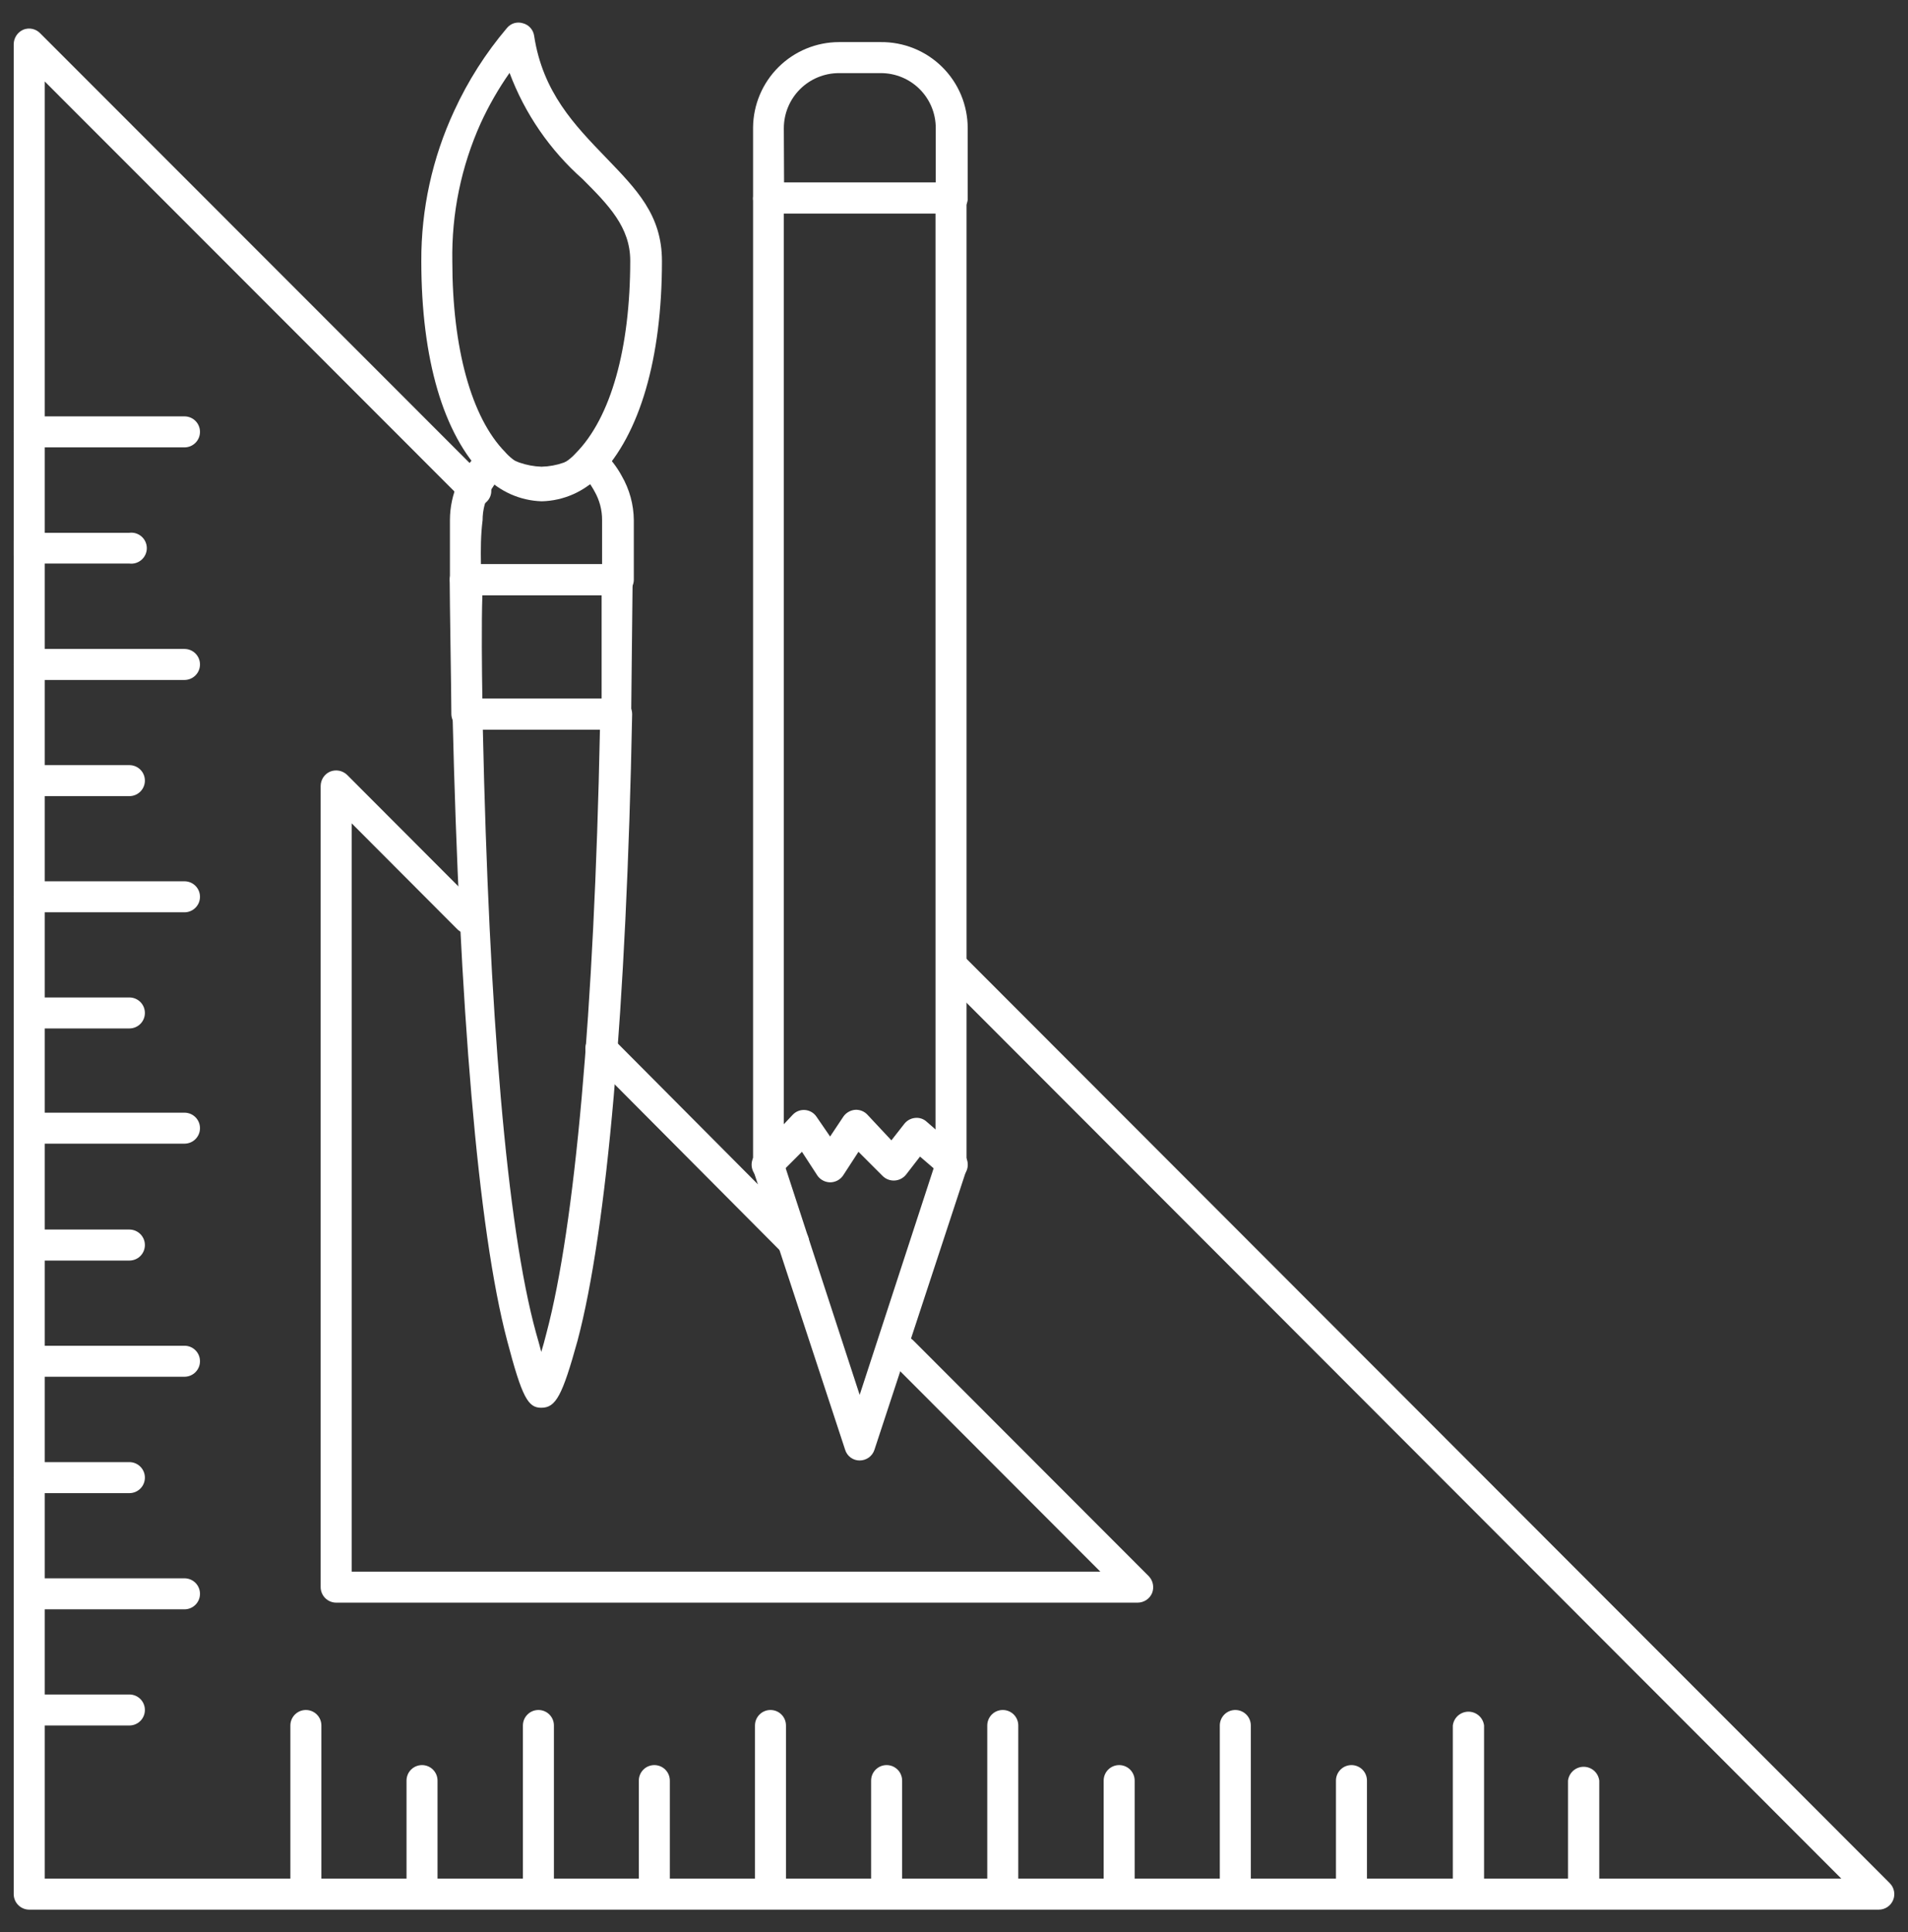 <svg width="80" height="81" viewBox="0 0 80 81" fill="none" xmlns="http://www.w3.org/2000/svg">
<rect x="0" y="0" width="80" height="81" fill="#333333" stroke="none"/>
<g clip-path="url(#clip0_5424_1027)">
<path d="M78.775 80.055H1.225C1.14 80.055 1.055 80.038 0.976 80.005C0.898 79.972 0.826 79.925 0.766 79.864C0.705 79.804 0.657 79.732 0.625 79.653C0.592 79.575 0.575 79.49 0.575 79.405V1.855C0.576 1.725 0.614 1.599 0.685 1.49C0.756 1.382 0.857 1.297 0.975 1.245C1.095 1.196 1.227 1.185 1.353 1.211C1.48 1.238 1.595 1.302 1.685 1.395L20.405 20.125C20.467 20.183 20.515 20.254 20.549 20.332C20.582 20.41 20.599 20.495 20.599 20.58C20.599 20.665 20.582 20.749 20.549 20.827C20.515 20.905 20.467 20.976 20.405 21.035C20.346 21.096 20.274 21.145 20.195 21.179C20.116 21.212 20.031 21.23 19.945 21.23C19.859 21.23 19.774 21.212 19.695 21.179C19.616 21.145 19.545 21.096 19.485 21.035L1.875 3.415V78.755H77.205L39.575 41.085C39.453 40.963 39.385 40.797 39.385 40.625C39.385 40.452 39.453 40.287 39.575 40.165C39.697 40.043 39.863 39.974 40.035 39.974C40.208 39.974 40.373 40.043 40.495 40.165L79.235 78.945C79.326 79.035 79.388 79.151 79.413 79.278C79.439 79.404 79.426 79.535 79.376 79.653C79.327 79.772 79.244 79.874 79.137 79.945C79.03 80.017 78.904 80.055 78.775 80.055Z" fill="white"/>
<path d="M47.705 67.185H14.095C13.923 67.185 13.758 67.116 13.636 66.994C13.514 66.872 13.445 66.707 13.445 66.535V32.945C13.447 32.817 13.485 32.692 13.556 32.585C13.627 32.479 13.728 32.395 13.845 32.345C13.965 32.297 14.095 32.286 14.221 32.31C14.347 32.335 14.463 32.396 14.555 32.485L20.095 38.035C20.156 38.095 20.204 38.167 20.236 38.246C20.269 38.325 20.286 38.409 20.286 38.495C20.286 38.58 20.269 38.665 20.236 38.744C20.204 38.822 20.156 38.894 20.095 38.955C20.035 39.015 19.963 39.063 19.884 39.096C19.805 39.128 19.721 39.145 19.635 39.145C19.55 39.145 19.465 39.128 19.386 39.096C19.307 39.063 19.236 39.015 19.175 38.955L14.745 34.515V65.885H46.135L37.375 57.115C37.255 56.991 37.188 56.825 37.19 56.653C37.192 56.48 37.262 56.315 37.385 56.195C37.509 56.074 37.675 56.007 37.847 56.009C38.02 56.011 38.185 56.081 38.305 56.205L48.165 66.075C48.254 66.167 48.315 66.283 48.339 66.409C48.364 66.535 48.352 66.665 48.305 66.785C48.255 66.902 48.171 67.003 48.065 67.074C47.958 67.145 47.833 67.183 47.705 67.185ZM33.275 52.725C33.19 52.726 33.105 52.71 33.026 52.677C32.947 52.644 32.875 52.596 32.815 52.535L24.735 44.415C24.675 44.354 24.627 44.282 24.594 44.204C24.562 44.125 24.545 44.04 24.545 43.955C24.545 43.782 24.613 43.617 24.735 43.495C24.857 43.373 25.023 43.304 25.195 43.304C25.368 43.304 25.533 43.373 25.655 43.495L33.735 51.615C33.796 51.675 33.844 51.747 33.877 51.826C33.909 51.905 33.926 51.989 33.926 52.075C33.926 52.16 33.909 52.245 33.877 52.324C33.844 52.403 33.796 52.474 33.735 52.535C33.676 52.596 33.604 52.644 33.525 52.677C33.446 52.71 33.361 52.726 33.275 52.725Z" fill="white"/>
<path d="M22.715 21.015C21.806 20.988 20.943 20.603 20.315 19.945C18.585 18.215 17.665 15.045 17.665 10.945C17.656 8.769 18.128 6.618 19.045 4.645C19.62 3.393 20.364 2.225 21.255 1.175C21.334 1.078 21.44 1.007 21.559 0.971C21.679 0.936 21.806 0.937 21.925 0.975C22.046 1.006 22.154 1.072 22.238 1.165C22.321 1.257 22.376 1.372 22.395 1.495C22.755 3.875 24.105 5.255 25.395 6.595C26.685 7.935 27.755 9.005 27.755 10.945C27.755 15.025 26.825 18.205 25.135 19.945C24.502 20.608 23.632 20.993 22.715 21.015ZM21.175 18.945C21.559 19.387 22.101 19.66 22.685 19.705C23.241 19.67 23.762 19.419 24.135 19.005C25.615 17.515 26.425 14.595 26.425 10.925C26.425 9.525 25.515 8.595 24.425 7.505C23.057 6.293 22.006 4.766 21.365 3.055C20.899 3.72 20.494 4.426 20.155 5.165C19.337 6.98 18.931 8.954 18.965 10.945C18.965 14.595 19.765 17.505 21.175 18.945Z" fill="white"/>
<path d="M25.885 24.945H19.515C19.345 24.945 19.181 24.878 19.059 24.758C18.938 24.638 18.868 24.475 18.865 24.305C18.865 23.485 18.865 22.645 18.865 21.795C18.867 21.259 18.98 20.73 19.195 20.24C19.41 19.75 19.723 19.309 20.115 18.945C20.23 18.849 20.375 18.796 20.525 18.796C20.675 18.796 20.82 18.849 20.935 18.945C21.448 19.327 22.066 19.543 22.705 19.565C23.343 19.55 23.959 19.333 24.465 18.945C24.582 18.848 24.729 18.795 24.88 18.795C25.032 18.795 25.179 18.848 25.295 18.945C25.603 19.235 25.863 19.573 26.065 19.945C26.393 20.51 26.569 21.151 26.575 21.805C26.575 22.655 26.575 23.495 26.575 24.315C26.573 24.402 26.553 24.488 26.516 24.567C26.48 24.646 26.428 24.717 26.364 24.776C26.299 24.835 26.224 24.88 26.142 24.909C26.059 24.938 25.972 24.95 25.885 24.945ZM20.165 23.645H25.245V21.805C25.247 21.38 25.137 20.963 24.925 20.595C24.875 20.495 24.805 20.395 24.745 20.295C24.137 20.649 23.449 20.841 22.745 20.855C22.042 20.837 21.355 20.645 20.745 20.295L20.555 20.585C20.345 20.957 20.235 21.377 20.235 21.805C20.155 22.425 20.155 23.045 20.165 23.655V23.645Z" fill="white"/>
<path d="M25.815 30.585H19.575C19.405 30.582 19.243 30.514 19.122 30.395C19.001 30.276 18.93 30.115 18.925 29.945C18.925 29.165 18.855 25.115 18.855 24.315C18.854 24.229 18.871 24.145 18.904 24.066C18.936 23.987 18.984 23.915 19.045 23.855C19.104 23.792 19.175 23.741 19.254 23.707C19.333 23.673 19.419 23.655 19.505 23.655H25.875C25.961 23.655 26.047 23.672 26.126 23.705C26.206 23.738 26.278 23.787 26.338 23.849C26.399 23.91 26.446 23.983 26.478 24.063C26.511 24.143 26.526 24.229 26.525 24.315L26.465 29.945C26.462 30.115 26.393 30.278 26.271 30.398C26.149 30.518 25.986 30.585 25.815 30.585ZM20.225 29.285H25.225V24.955H20.225C20.185 26.095 20.205 28.165 20.225 29.285Z" fill="white"/>
<path d="M22.695 59.015C22.145 59.015 21.895 58.605 21.265 56.205C20.035 51.555 19.265 42.205 18.975 29.945C18.974 29.858 18.991 29.771 19.023 29.691C19.056 29.61 19.104 29.537 19.165 29.475C19.225 29.414 19.297 29.366 19.376 29.333C19.455 29.3 19.54 29.284 19.625 29.285H25.855C26.03 29.285 26.199 29.353 26.325 29.475C26.442 29.603 26.506 29.771 26.505 29.945C26.265 42.215 25.455 51.535 24.215 56.205C23.575 58.515 23.305 59.015 22.695 59.015ZM20.245 30.585C20.505 42.435 21.245 51.405 22.475 55.875C22.565 56.185 22.635 56.445 22.695 56.675C22.765 56.455 22.835 56.185 22.915 55.875C24.105 51.385 24.915 42.415 25.155 30.585H20.245Z" fill="white"/>
<path d="M36.045 61.225C35.908 61.226 35.775 61.183 35.665 61.102C35.555 61.02 35.474 60.906 35.435 60.775L31.575 49.035C31.565 48.968 31.565 48.901 31.575 48.835V8.335C31.575 8.162 31.644 7.997 31.766 7.875C31.887 7.753 32.053 7.685 32.225 7.685H39.875C40.048 7.685 40.213 7.753 40.335 7.875C40.457 7.997 40.525 8.162 40.525 8.335V48.835C40.536 48.901 40.536 48.968 40.525 49.035L36.665 60.775C36.623 60.906 36.54 61.02 36.429 61.101C36.317 61.181 36.183 61.225 36.045 61.225ZM32.865 48.735L36.045 58.475L39.225 48.735V8.945H32.865V48.735Z" fill="white"/>
<path d="M39.965 49.505C39.821 49.495 39.684 49.439 39.575 49.345L38.575 48.485L37.995 49.235C37.937 49.31 37.863 49.371 37.779 49.415C37.694 49.459 37.601 49.485 37.506 49.489C37.411 49.494 37.317 49.478 37.228 49.443C37.14 49.408 37.06 49.354 36.995 49.285L35.995 48.285L35.345 49.285C35.284 49.371 35.203 49.442 35.109 49.491C35.015 49.539 34.911 49.565 34.805 49.565C34.701 49.563 34.598 49.537 34.506 49.488C34.414 49.44 34.335 49.37 34.275 49.285L33.625 48.285L32.625 49.285C32.502 49.404 32.337 49.471 32.165 49.471C31.993 49.471 31.828 49.404 31.705 49.285C31.644 49.224 31.596 49.153 31.564 49.074C31.531 48.995 31.514 48.91 31.514 48.825C31.514 48.739 31.531 48.655 31.564 48.576C31.596 48.497 31.644 48.425 31.705 48.365L33.235 46.735C33.301 46.664 33.382 46.609 33.471 46.574C33.561 46.539 33.658 46.525 33.754 46.533C33.85 46.541 33.944 46.57 34.027 46.619C34.11 46.668 34.181 46.734 34.235 46.815L34.805 47.645L35.365 46.805C35.421 46.725 35.494 46.659 35.579 46.611C35.664 46.562 35.758 46.533 35.855 46.525C35.952 46.519 36.049 46.534 36.139 46.571C36.229 46.607 36.309 46.663 36.375 46.735L37.375 47.805L37.915 47.115C37.969 47.045 38.037 46.987 38.114 46.944C38.192 46.901 38.277 46.874 38.365 46.865C38.453 46.855 38.543 46.864 38.627 46.891C38.712 46.919 38.789 46.964 38.855 47.025L40.355 48.335C40.419 48.391 40.472 48.46 40.51 48.536C40.548 48.613 40.571 48.697 40.576 48.782C40.582 48.868 40.571 48.953 40.543 49.035C40.515 49.116 40.472 49.191 40.415 49.255C40.361 49.325 40.294 49.384 40.216 49.427C40.139 49.47 40.053 49.496 39.965 49.505Z" fill="white"/>
<path d="M39.875 8.945H32.215C32.051 8.943 31.894 8.879 31.776 8.765C31.657 8.652 31.585 8.499 31.575 8.335V5.335C31.586 4.386 31.969 3.48 32.643 2.812C33.317 2.143 34.226 1.767 35.175 1.765H36.925C37.403 1.76 37.876 1.849 38.319 2.028C38.762 2.207 39.164 2.472 39.504 2.808C39.843 3.144 40.113 3.543 40.297 3.984C40.48 4.425 40.575 4.897 40.575 5.375V8.375C40.555 8.542 40.471 8.695 40.34 8.801C40.21 8.908 40.043 8.959 39.875 8.945ZM32.875 7.645H39.235V5.375C39.236 5.072 39.178 4.772 39.063 4.492C38.948 4.211 38.779 3.957 38.565 3.742C38.351 3.527 38.097 3.357 37.818 3.241C37.538 3.125 37.238 3.065 36.935 3.065H35.175C34.872 3.065 34.572 3.125 34.291 3.241C34.011 3.357 33.756 3.527 33.542 3.741C33.327 3.956 33.157 4.211 33.041 4.491C32.925 4.771 32.865 5.072 32.865 5.375L32.875 7.645Z" fill="white"/>
<path d="M7.735 18.755H1.225C1.053 18.755 0.887 18.686 0.766 18.564C0.644 18.442 0.575 18.277 0.575 18.105C0.575 17.932 0.644 17.767 0.766 17.645C0.887 17.523 1.053 17.455 1.225 17.455H7.735C7.908 17.455 8.073 17.523 8.195 17.645C8.317 17.767 8.385 17.932 8.385 18.105C8.385 18.277 8.317 18.442 8.195 18.564C8.073 18.686 7.908 18.755 7.735 18.755Z" fill="white"/>
<path d="M5.425 23.625H1.225C1.134 23.636 1.041 23.628 0.953 23.601C0.865 23.573 0.783 23.528 0.714 23.467C0.645 23.406 0.59 23.331 0.552 23.247C0.514 23.163 0.495 23.072 0.495 22.98C0.495 22.887 0.514 22.796 0.552 22.712C0.59 22.628 0.645 22.553 0.714 22.492C0.783 22.431 0.865 22.386 0.953 22.358C1.041 22.331 1.134 22.323 1.225 22.335H5.425C5.517 22.323 5.609 22.331 5.697 22.358C5.785 22.386 5.867 22.431 5.936 22.492C6.005 22.553 6.06 22.628 6.098 22.712C6.136 22.796 6.156 22.887 6.156 22.98C6.156 23.072 6.136 23.163 6.098 23.247C6.06 23.331 6.005 23.406 5.936 23.467C5.867 23.528 5.785 23.573 5.697 23.601C5.609 23.628 5.517 23.636 5.425 23.625Z" fill="white"/>
<path d="M7.735 28.505H1.225C1.053 28.505 0.887 28.436 0.766 28.314C0.644 28.192 0.575 28.027 0.575 27.855C0.575 27.682 0.644 27.517 0.766 27.395C0.887 27.273 1.053 27.205 1.225 27.205H7.735C7.908 27.205 8.073 27.273 8.195 27.395C8.317 27.517 8.385 27.682 8.385 27.855C8.385 28.027 8.317 28.192 8.195 28.314C8.073 28.436 7.908 28.505 7.735 28.505Z" fill="white"/>
<path d="M5.425 33.375H1.225C1.053 33.375 0.887 33.306 0.766 33.184C0.644 33.062 0.575 32.897 0.575 32.725C0.575 32.552 0.644 32.387 0.766 32.265C0.887 32.143 1.053 32.075 1.225 32.075H5.425C5.598 32.075 5.763 32.143 5.885 32.265C6.007 32.387 6.075 32.552 6.075 32.725C6.075 32.897 6.007 33.062 5.885 33.184C5.763 33.306 5.598 33.375 5.425 33.375Z" fill="white"/>
<path d="M7.735 38.245H1.225C1.14 38.245 1.055 38.228 0.976 38.195C0.898 38.163 0.826 38.115 0.766 38.054C0.705 37.994 0.657 37.922 0.625 37.844C0.592 37.765 0.575 37.68 0.575 37.595C0.575 37.51 0.592 37.425 0.625 37.346C0.657 37.267 0.705 37.196 0.766 37.135C0.826 37.075 0.898 37.027 0.976 36.994C1.055 36.962 1.14 36.945 1.225 36.945H7.735C7.821 36.945 7.905 36.962 7.984 36.994C8.063 37.027 8.134 37.075 8.195 37.135C8.255 37.196 8.303 37.267 8.336 37.346C8.368 37.425 8.385 37.51 8.385 37.595C8.385 37.68 8.368 37.765 8.336 37.844C8.303 37.922 8.255 37.994 8.195 38.054C8.134 38.115 8.063 38.163 7.984 38.195C7.905 38.228 7.821 38.245 7.735 38.245Z" fill="white"/>
<path d="M5.425 43.114H1.225C1.053 43.114 0.887 43.046 0.766 42.924C0.644 42.802 0.575 42.637 0.575 42.465C0.575 42.292 0.644 42.127 0.766 42.005C0.887 41.883 1.053 41.815 1.225 41.815H5.425C5.598 41.815 5.763 41.883 5.885 42.005C6.007 42.127 6.075 42.292 6.075 42.465C6.075 42.637 6.007 42.802 5.885 42.924C5.763 43.046 5.598 43.114 5.425 43.114Z" fill="white"/>
<path d="M7.735 47.944H1.225C1.053 47.944 0.887 47.876 0.766 47.754C0.644 47.632 0.575 47.467 0.575 47.294C0.575 47.122 0.644 46.957 0.766 46.835C0.887 46.713 1.053 46.645 1.225 46.645H7.735C7.908 46.645 8.073 46.713 8.195 46.835C8.317 46.957 8.385 47.122 8.385 47.294C8.385 47.467 8.317 47.632 8.195 47.754C8.073 47.876 7.908 47.944 7.735 47.944Z" fill="white"/>
<path d="M5.425 52.844H1.225C1.053 52.844 0.887 52.776 0.766 52.654C0.644 52.532 0.575 52.367 0.575 52.194C0.575 52.022 0.644 51.857 0.766 51.735C0.887 51.613 1.053 51.544 1.225 51.544H5.425C5.598 51.544 5.763 51.613 5.885 51.735C6.007 51.857 6.075 52.022 6.075 52.194C6.075 52.367 6.007 52.532 5.885 52.654C5.763 52.776 5.598 52.844 5.425 52.844Z" fill="white"/>
<path d="M7.735 57.715H1.225C1.053 57.715 0.887 57.646 0.766 57.524C0.644 57.402 0.575 57.237 0.575 57.065C0.575 56.892 0.644 56.727 0.766 56.605C0.887 56.483 1.053 56.415 1.225 56.415H7.735C7.908 56.415 8.073 56.483 8.195 56.605C8.317 56.727 8.385 56.892 8.385 57.065C8.385 57.237 8.317 57.402 8.195 57.524C8.073 57.646 7.908 57.715 7.735 57.715Z" fill="white"/>
<path d="M5.425 62.594H1.225C1.053 62.594 0.887 62.526 0.766 62.404C0.644 62.282 0.575 62.117 0.575 61.944C0.575 61.772 0.644 61.607 0.766 61.485C0.887 61.363 1.053 61.294 1.225 61.294H5.425C5.598 61.294 5.763 61.363 5.885 61.485C6.007 61.607 6.075 61.772 6.075 61.944C6.075 62.117 6.007 62.282 5.885 62.404C5.763 62.526 5.598 62.594 5.425 62.594Z" fill="white"/>
<path d="M7.735 67.465H1.225C1.053 67.465 0.887 67.396 0.766 67.274C0.644 67.152 0.575 66.987 0.575 66.815C0.575 66.642 0.644 66.477 0.766 66.355C0.887 66.233 1.053 66.165 1.225 66.165H7.735C7.908 66.165 8.073 66.233 8.195 66.355C8.317 66.477 8.385 66.642 8.385 66.815C8.385 66.987 8.317 67.152 8.195 67.274C8.073 67.396 7.908 67.465 7.735 67.465Z" fill="white"/>
<path d="M5.425 72.335H1.225C1.053 72.335 0.887 72.266 0.766 72.144C0.644 72.022 0.575 71.857 0.575 71.685C0.575 71.512 0.644 71.347 0.766 71.225C0.887 71.103 1.053 71.035 1.225 71.035H5.425C5.598 71.035 5.763 71.103 5.885 71.225C6.007 71.347 6.075 71.512 6.075 71.685C6.075 71.857 6.007 72.022 5.885 72.144C5.763 72.266 5.598 72.335 5.425 72.335Z" fill="white"/>
<path d="M12.825 79.505C12.74 79.505 12.655 79.488 12.576 79.455C12.498 79.422 12.426 79.375 12.366 79.314C12.305 79.254 12.257 79.182 12.225 79.103C12.192 79.025 12.175 78.94 12.175 78.855V72.335C12.175 72.162 12.244 71.997 12.366 71.875C12.488 71.753 12.653 71.685 12.825 71.685C12.998 71.685 13.163 71.753 13.285 71.875C13.407 71.997 13.475 72.162 13.475 72.335V78.855C13.475 78.94 13.459 79.025 13.426 79.103C13.393 79.182 13.345 79.254 13.285 79.314C13.225 79.375 13.153 79.422 13.074 79.455C12.995 79.488 12.911 79.505 12.825 79.505Z" fill="white"/>
<path d="M17.695 79.505C17.61 79.505 17.525 79.488 17.446 79.455C17.367 79.422 17.296 79.375 17.235 79.314C17.175 79.254 17.127 79.182 17.094 79.103C17.062 79.025 17.045 78.94 17.045 78.855V74.645C17.045 74.472 17.113 74.307 17.235 74.185C17.357 74.063 17.523 73.995 17.695 73.995C17.867 73.995 18.033 74.063 18.154 74.185C18.276 74.307 18.345 74.472 18.345 74.645V78.855C18.345 78.94 18.328 79.025 18.295 79.103C18.263 79.182 18.215 79.254 18.154 79.314C18.094 79.375 18.023 79.422 17.944 79.455C17.865 79.488 17.78 79.505 17.695 79.505Z" fill="white"/>
<path d="M22.575 79.505C22.49 79.505 22.405 79.488 22.326 79.455C22.248 79.422 22.176 79.375 22.116 79.314C22.055 79.254 22.007 79.182 21.975 79.103C21.942 79.025 21.925 78.94 21.925 78.855V72.335C21.925 72.162 21.994 71.997 22.116 71.875C22.238 71.753 22.403 71.685 22.575 71.685C22.748 71.685 22.913 71.753 23.035 71.875C23.157 71.997 23.225 72.162 23.225 72.335V78.855C23.225 78.94 23.209 79.025 23.176 79.103C23.143 79.182 23.095 79.254 23.035 79.314C22.975 79.375 22.903 79.422 22.824 79.455C22.745 79.488 22.661 79.505 22.575 79.505Z" fill="white"/>
<path d="M27.435 79.505C27.35 79.505 27.265 79.488 27.186 79.455C27.108 79.422 27.036 79.375 26.976 79.314C26.915 79.254 26.867 79.182 26.835 79.103C26.802 79.025 26.785 78.94 26.785 78.855V74.645C26.785 74.472 26.854 74.307 26.976 74.185C27.097 74.063 27.263 73.995 27.435 73.995C27.608 73.995 27.773 74.063 27.895 74.185C28.017 74.307 28.085 74.472 28.085 74.645V78.855C28.085 78.94 28.068 79.025 28.036 79.103C28.003 79.182 27.955 79.254 27.895 79.314C27.834 79.375 27.763 79.422 27.684 79.455C27.605 79.488 27.52 79.505 27.435 79.505Z" fill="white"/>
<path d="M32.305 79.505C32.22 79.505 32.135 79.488 32.056 79.455C31.978 79.422 31.906 79.375 31.846 79.314C31.785 79.254 31.737 79.182 31.705 79.103C31.672 79.025 31.655 78.94 31.655 78.855V72.335C31.655 72.162 31.724 71.997 31.846 71.875C31.968 71.753 32.133 71.685 32.305 71.685C32.478 71.685 32.643 71.753 32.765 71.875C32.887 71.997 32.955 72.162 32.955 72.335V78.855C32.955 78.94 32.938 79.025 32.906 79.103C32.873 79.182 32.825 79.254 32.765 79.314C32.705 79.375 32.633 79.422 32.554 79.455C32.475 79.488 32.391 79.505 32.305 79.505Z" fill="white"/>
<path d="M37.175 79.505C37.09 79.505 37.005 79.488 36.926 79.455C36.847 79.422 36.776 79.375 36.715 79.314C36.655 79.254 36.607 79.182 36.574 79.103C36.542 79.025 36.525 78.94 36.525 78.855V74.645C36.525 74.559 36.542 74.475 36.574 74.396C36.607 74.317 36.655 74.245 36.715 74.185C36.776 74.125 36.847 74.077 36.926 74.044C37.005 74.011 37.09 73.995 37.175 73.995C37.26 73.995 37.345 74.011 37.424 74.044C37.502 74.077 37.574 74.125 37.635 74.185C37.695 74.245 37.743 74.317 37.775 74.396C37.808 74.475 37.825 74.559 37.825 74.645V78.855C37.825 78.94 37.808 79.025 37.775 79.103C37.743 79.182 37.695 79.254 37.635 79.314C37.574 79.375 37.502 79.422 37.424 79.455C37.345 79.488 37.26 79.505 37.175 79.505Z" fill="white"/>
<path d="M42.045 79.505C41.96 79.505 41.875 79.488 41.796 79.455C41.717 79.422 41.646 79.375 41.585 79.314C41.525 79.254 41.477 79.182 41.444 79.103C41.412 79.025 41.395 78.94 41.395 78.855V72.335C41.395 72.162 41.464 71.997 41.585 71.875C41.707 71.753 41.873 71.685 42.045 71.685C42.217 71.685 42.383 71.753 42.505 71.875C42.627 71.997 42.695 72.162 42.695 72.335V78.855C42.695 78.94 42.678 79.025 42.645 79.103C42.613 79.182 42.565 79.254 42.505 79.314C42.444 79.375 42.373 79.422 42.294 79.455C42.215 79.488 42.13 79.505 42.045 79.505Z" fill="white"/>
<path d="M46.925 79.505C46.84 79.505 46.755 79.488 46.676 79.455C46.597 79.422 46.526 79.375 46.465 79.314C46.405 79.254 46.357 79.182 46.324 79.103C46.292 79.025 46.275 78.94 46.275 78.855V74.645C46.275 74.472 46.343 74.307 46.465 74.185C46.587 74.063 46.752 73.995 46.925 73.995C47.097 73.995 47.263 74.063 47.385 74.185C47.506 74.307 47.575 74.472 47.575 74.645V78.855C47.575 78.94 47.558 79.025 47.525 79.103C47.493 79.182 47.445 79.254 47.385 79.314C47.324 79.375 47.252 79.422 47.174 79.455C47.095 79.488 47.01 79.505 46.925 79.505Z" fill="white"/>
<path d="M51.795 79.505C51.71 79.505 51.625 79.488 51.546 79.455C51.467 79.422 51.396 79.375 51.335 79.314C51.275 79.254 51.227 79.182 51.194 79.103C51.162 79.025 51.145 78.94 51.145 78.855V72.335C51.145 72.162 51.214 71.997 51.335 71.875C51.457 71.753 51.623 71.685 51.795 71.685C51.967 71.685 52.133 71.753 52.255 71.875C52.377 71.997 52.445 72.162 52.445 72.335V78.855C52.445 79.027 52.377 79.192 52.255 79.314C52.133 79.436 51.967 79.505 51.795 79.505Z" fill="white"/>
<path d="M56.665 79.505C56.58 79.505 56.495 79.488 56.416 79.455C56.337 79.422 56.266 79.375 56.206 79.314C56.145 79.254 56.097 79.182 56.065 79.103C56.032 79.025 56.015 78.94 56.015 78.855V74.645C56.015 74.472 56.084 74.307 56.206 74.185C56.327 74.063 56.493 73.995 56.665 73.995C56.837 73.995 57.003 74.063 57.125 74.185C57.247 74.307 57.315 74.472 57.315 74.645V78.855C57.315 78.94 57.298 79.025 57.266 79.103C57.233 79.182 57.185 79.254 57.125 79.314C57.064 79.375 56.993 79.422 56.914 79.455C56.835 79.488 56.751 79.505 56.665 79.505Z" fill="white"/>
<path d="M61.575 79.505C61.402 79.505 61.235 79.437 61.112 79.315C60.988 79.193 60.918 79.028 60.915 78.855V72.335C60.935 72.175 61.012 72.028 61.133 71.921C61.254 71.815 61.409 71.756 61.57 71.756C61.731 71.756 61.886 71.815 62.007 71.921C62.128 72.028 62.205 72.175 62.225 72.335V78.855C62.222 79.026 62.153 79.19 62.032 79.311C61.91 79.433 61.747 79.502 61.575 79.505Z" fill="white"/>
<path d="M66.405 79.505C66.232 79.505 66.065 79.437 65.942 79.315C65.818 79.194 65.748 79.028 65.745 78.855V74.645C65.765 74.485 65.842 74.338 65.963 74.231C66.084 74.125 66.239 74.066 66.4 74.066C66.561 74.066 66.717 74.125 66.837 74.231C66.958 74.338 67.035 74.485 67.055 74.645V78.855C67.052 79.026 66.983 79.19 66.862 79.312C66.74 79.433 66.577 79.502 66.405 79.505Z" fill="white"/>
</g>
<defs>
<clipPath id="clip0_5424_1027">
<rect width="78.85" height="79.11" fill="white" transform="translate(0.575 0.945)"/>
</clipPath>
</defs>
</svg>
